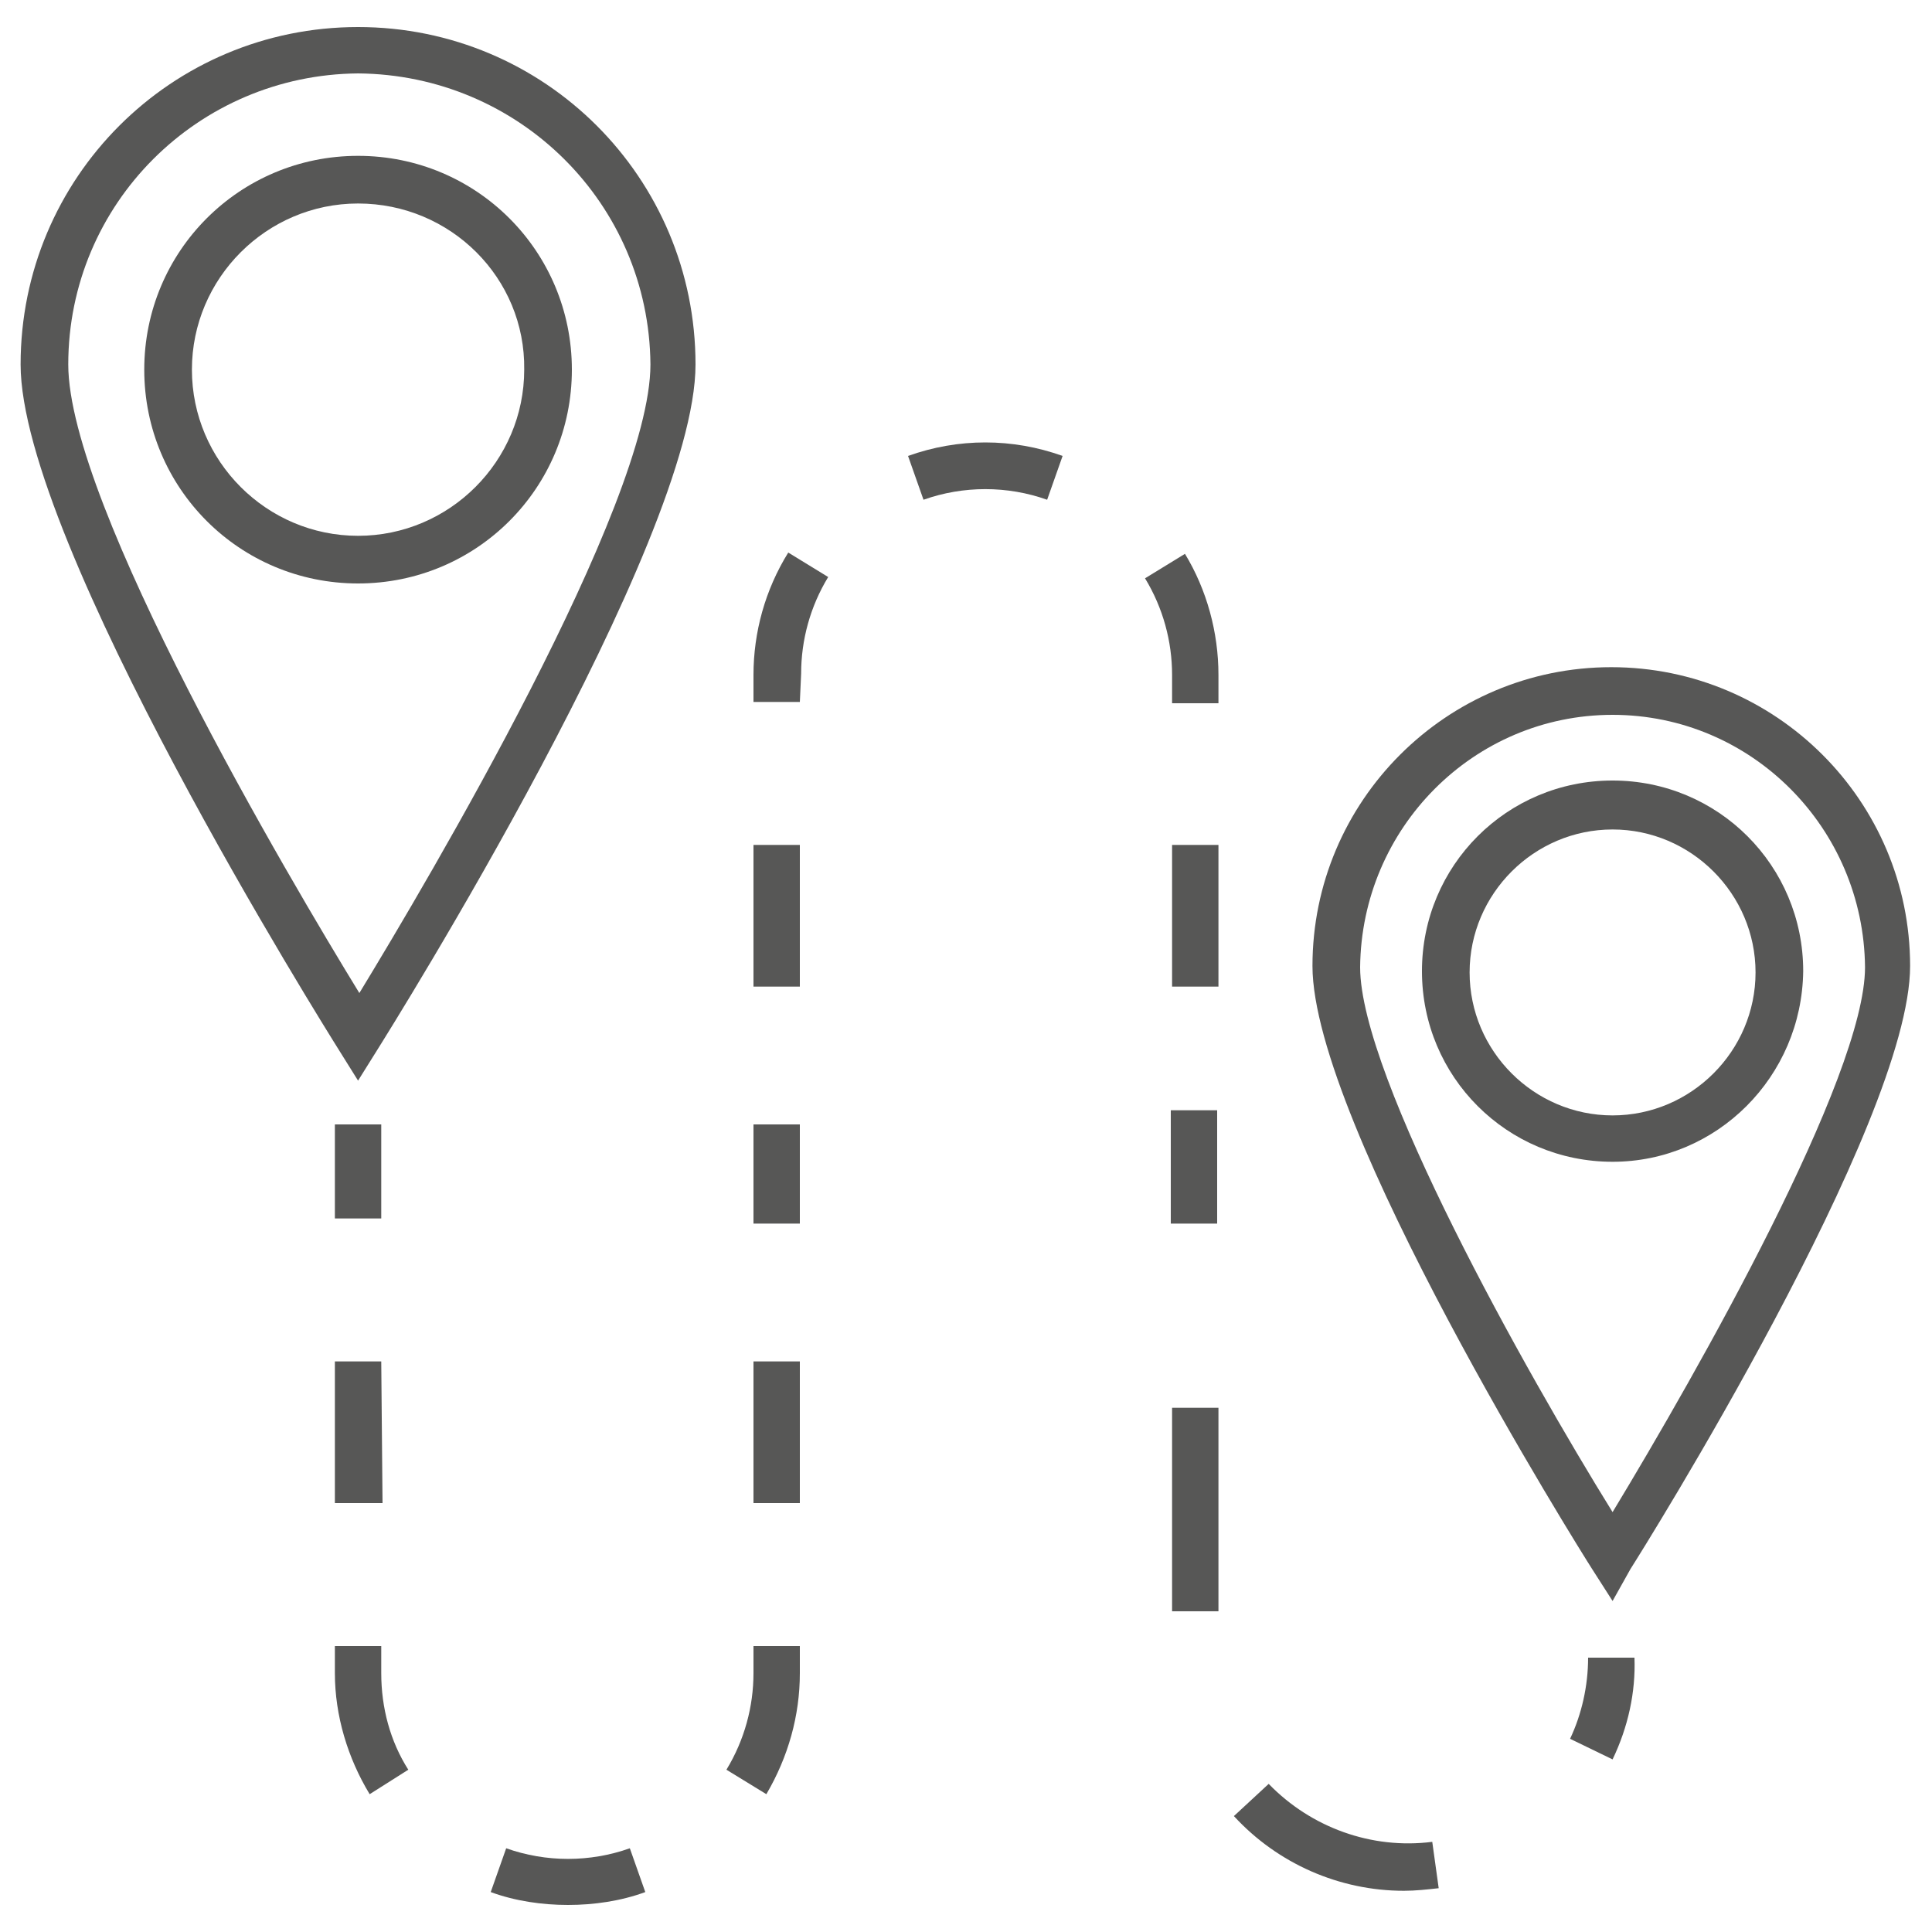 <?xml version="1.0" encoding="utf-8"?>
<!-- Generator: Adobe Illustrator 25.2.3, SVG Export Plug-In . SVG Version: 6.00 Build 0)  -->
<svg version="1.1" id="Livello_1" xmlns="http://www.w3.org/2000/svg" xmlns:xlink="http://www.w3.org/1999/xlink" x="0px" y="0px"
	 viewBox="0 0 150 150" style="enable-background:new 0 0 150 150;" xml:space="preserve">
<style type="text/css">
	.st0{fill:#575756;}
</style>
<g id="Livello_2_1_">
	<g id="Layer_1">
		<path class="st0" d="M27.8,83.9l-1.5-2.4c-1-1.6-24.7-39.4-24.7-53.2c0-14.5,11.7-26.2,26.2-26.2C42.3,2.1,54,13.8,54,28.3
			c0,13.8-23.7,51.6-24.7,53.2L27.8,83.9z M27.8,5.7C15.4,5.8,5.3,15.8,5.3,28.3c0,10.9,17.2,40,22.6,48.8
			c5.3-8.7,22.6-37.9,22.6-48.8C50.4,15.8,40.3,5.8,27.8,5.7z"/>
		<path class="st0" d="M27.8,45.3c-9.2,0-16.6-7.4-16.6-16.6s7.4-16.6,16.6-16.6s16.6,7.4,16.6,16.6C44.4,37.9,37,45.3,27.8,45.3z
			 M27.8,15.8c-7.1,0-12.9,5.8-12.9,12.9s5.8,12.9,12.9,12.9s12.9-5.8,12.9-12.9v0C40.8,21.6,35,15.8,27.8,15.8z"/>
		<path class="st0" d="M125.2,124.3l-1.6-2.5c-0.9-1.4-21.7-34.6-21.7-46.8c0-12.8,10.4-23.2,23.2-23.2s23.2,10.4,23.2,23.2
			c0,12.2-20.8,45.4-21.7,46.8L125.2,124.3z M125.2,55.5c-10.8,0-19.5,8.8-19.6,19.6c0,8.5,12.9,31.5,19.6,42.3
			c6.6-10.9,19.6-33.8,19.6-42.3C144.7,64.3,136,55.5,125.2,55.5z"/>
		<path class="st0" d="M125.2,90.2c-8.2,0-14.8-6.6-14.8-14.8s6.6-14.8,14.8-14.8s14.8,6.6,14.8,14.8c0,0,0,0,0,0
			C139.9,83.6,133.3,90.2,125.2,90.2z M125.2,64.4c-6.1,0-11.1,5-11.1,11.1c0,6.1,5,11.1,11.1,11.1c6.1,0,11.1-5,11.1-11.1l0,0
			C136.3,69.4,131.3,64.4,125.2,64.4z"/>
		<path class="st0" d="M125.2,136.6l-3.3-1.6c0.9-1.9,1.4-4.1,1.4-6.3h3.6C127,131.4,126.4,134.1,125.2,136.6z"/>
		<path class="st0" d="M109,146.8c-5,0-9.8-2.1-13.2-5.8l2.7-2.5c3.3,3.4,8,5.1,12.7,4.5l0.5,3.6C110.8,146.7,109.9,146.8,109,146.8
			z M94.6,125.1h-3.6v-15.8h3.6V125.1z"/>
		<rect x="90.9" y="86.2" class="st0" width="3.6" height="8.8"/>
		<path class="st0" d="M94.6,76.6h-3.6v-11h3.6V76.6z M94.6,54.6h-3.6v-2.2c0-2.6-0.7-5.2-2.1-7.5l3.1-1.9c1.7,2.8,2.6,6.1,2.6,9.4
			V54.6z"/>
		<path class="st0" d="M62.1,76.6h-3.6v-11h3.6V76.6z M62.1,54.5h-3.6v-2.1c0-3.3,0.9-6.6,2.7-9.5l3.1,1.9c-1.4,2.3-2.1,4.9-2.1,7.5
			L62.1,54.5z M81.3,38.8c-3.1-1.1-6.5-1.1-9.6,0l-1.2-3.4c3.9-1.4,8.1-1.4,12,0L81.3,38.8z"/>
		<rect x="58.5" y="87.3" class="st0" width="3.6" height="7.7"/>
		<path class="st0" d="M59.5,139.3l-3.1-1.9c1.4-2.3,2.1-4.9,2.1-7.5v-2.1h3.6v2.1C62.1,133.2,61.2,136.4,59.5,139.3z M62.1,116.7
			h-3.6v-11h3.6V116.7z"/>
		<path class="st0" d="M44.1,147.9c-2,0-4.1-0.3-6-1l1.2-3.4c3.1,1.1,6.5,1.1,9.6,0l1.2,3.4C48.2,147.6,46.1,147.9,44.1,147.9z
			 M28.7,139.3c-1.7-2.8-2.7-6.1-2.7-9.4v-2.1h3.6v2.1c0,2.7,0.7,5.3,2.1,7.5L28.7,139.3z M29.7,116.7H26v-11h3.6L29.7,116.7z"/>
		<rect x="26" y="87.3" class="st0" width="3.6" height="7.3"/>
	</g>
</g>
</svg>
